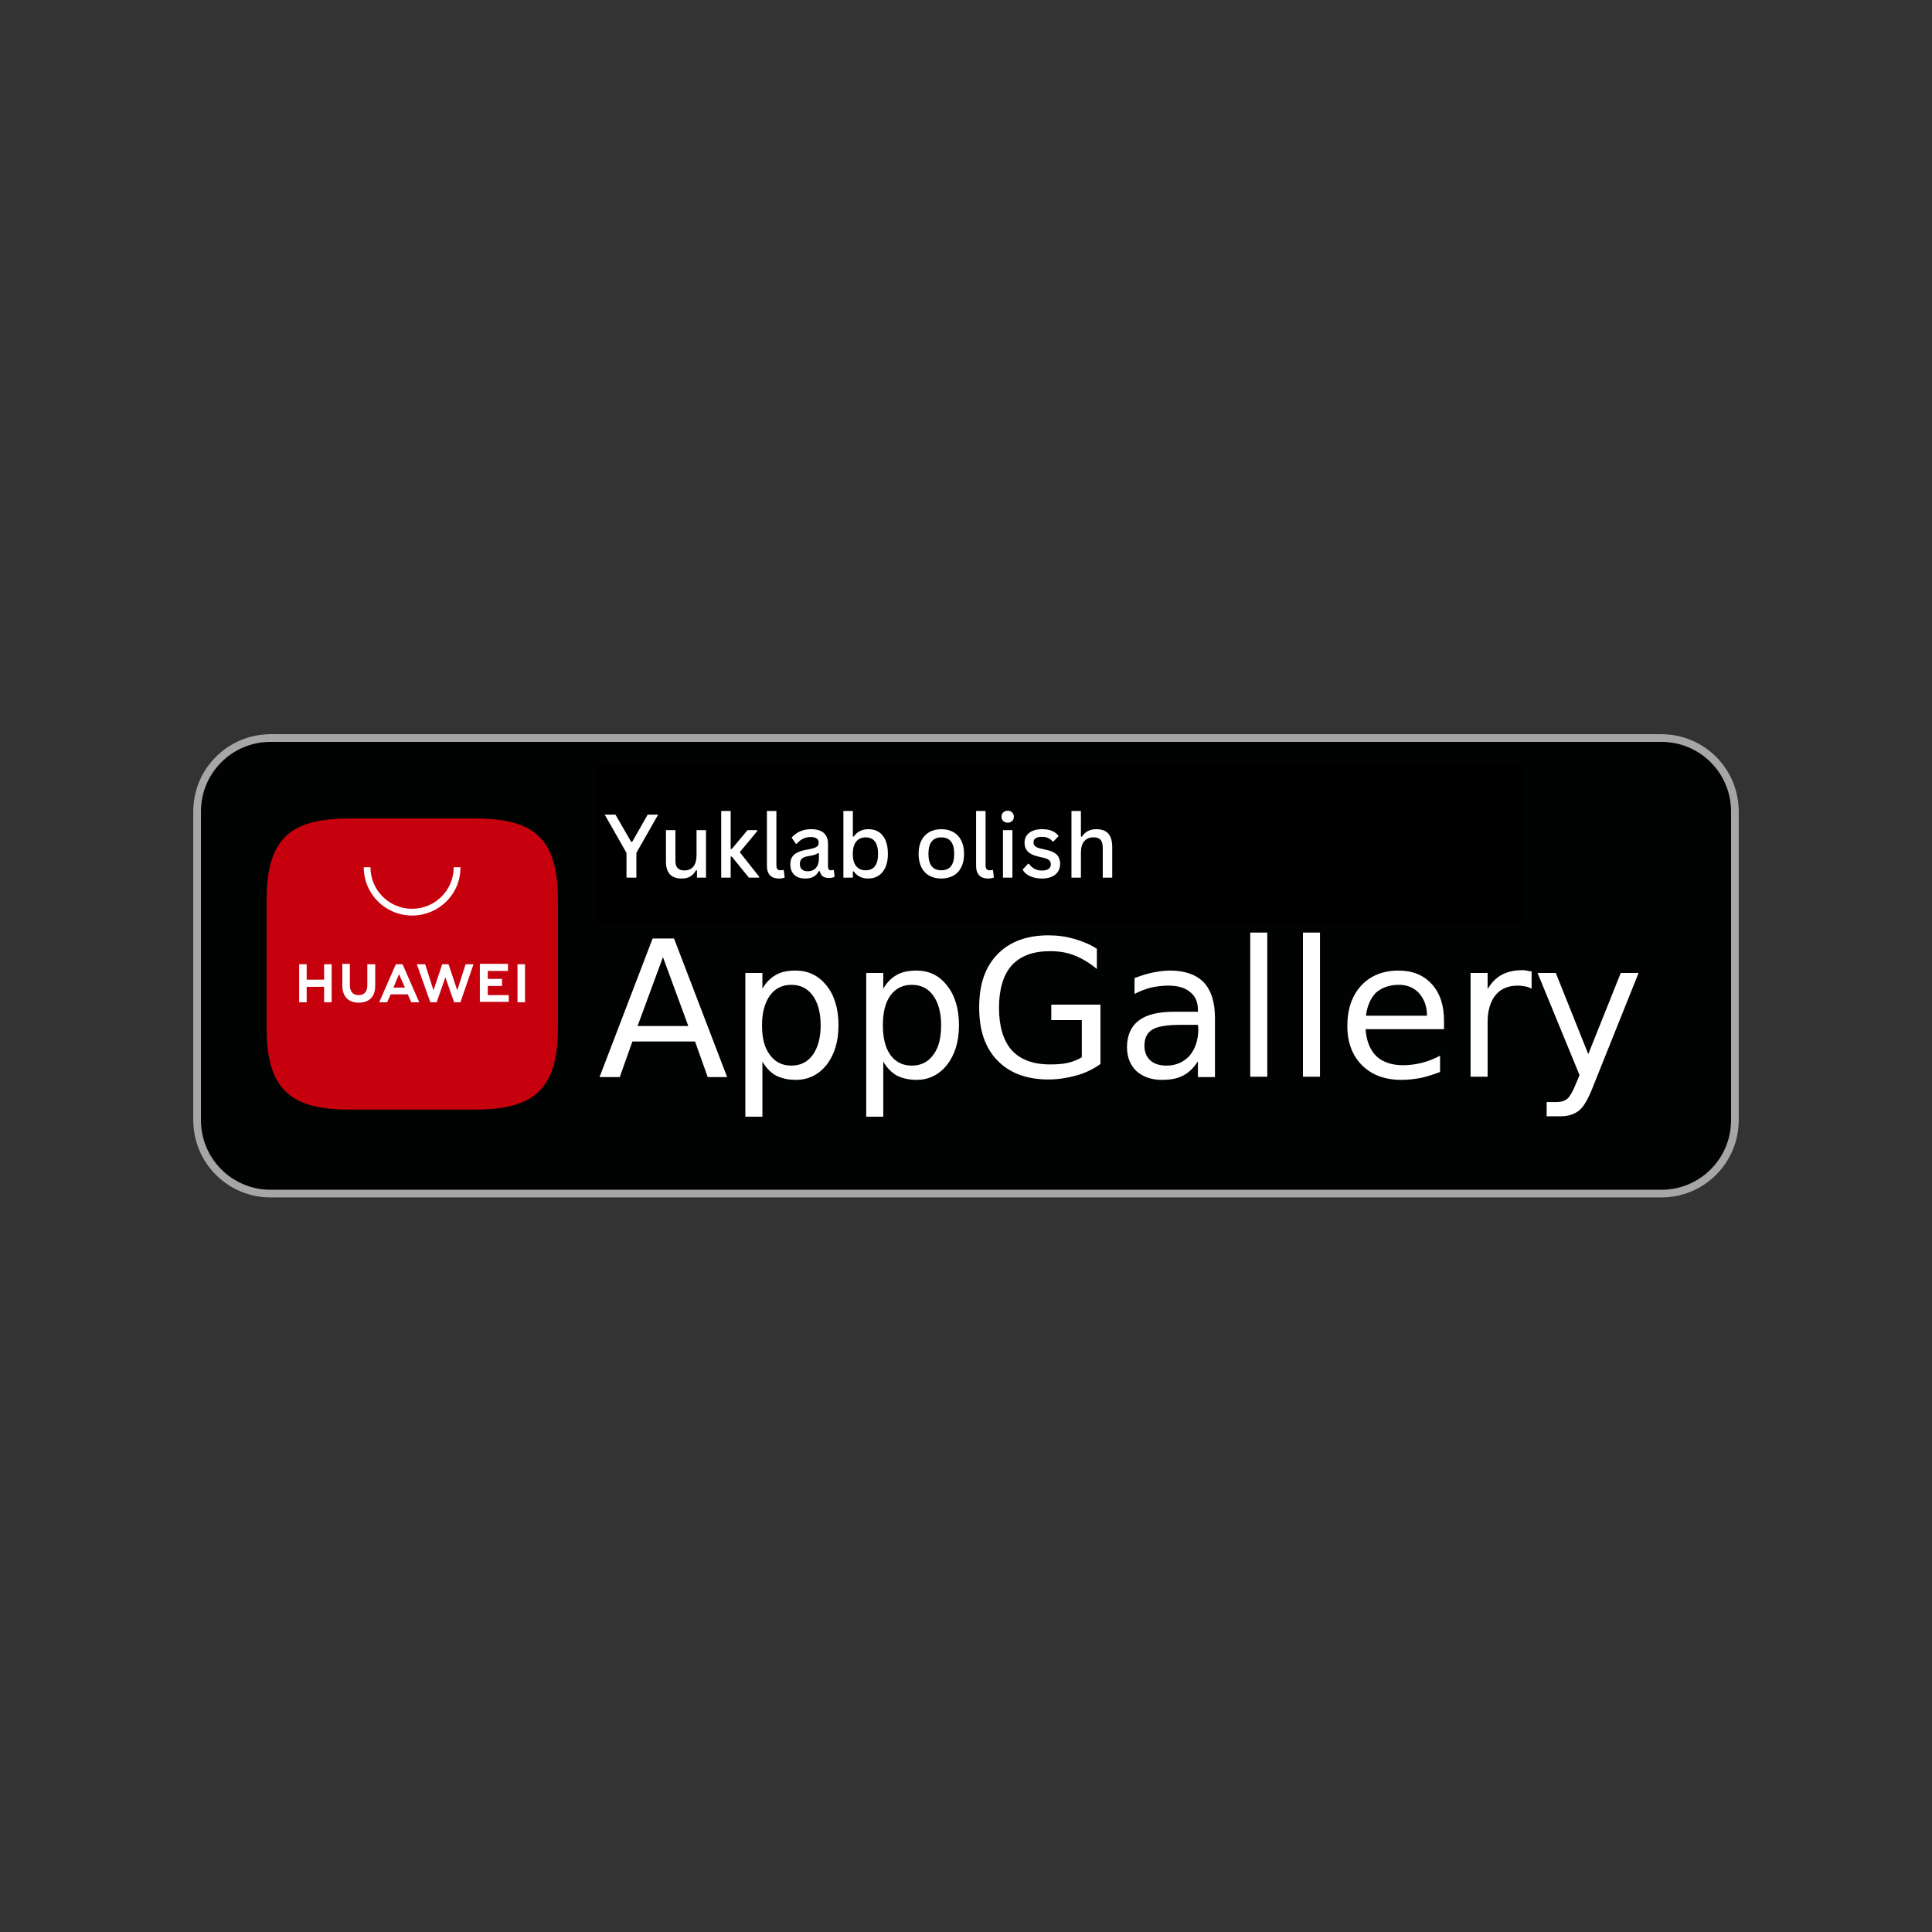 <svg xmlns="http://www.w3.org/2000/svg" xmlns:xlink="http://www.w3.org/1999/xlink" width="1080" zoomAndPan="magnify" viewBox="0 0 810 810" height="1080" preserveAspectRatio="xMidYMid meet" version="1.0"><rect x="0" y="0" width="810" height="810" fill="#333333" stroke="none"/><defs><g/><clipPath id="001a70e291"><path d="M 81.016 307.801 L 728.984 307.801 L 728.984 502.051 L 81.016 502.051 Z M 81.016 307.801 " clip-rule="nonzero"/></clipPath><clipPath id="6f2acdf184"><path d="M 250.113 320.703 L 638.5 320.703 L 638.5 387.461 L 250.113 387.461 Z M 250.113 320.703 " clip-rule="nonzero"/></clipPath></defs><g clip-path="url(#001a70e291)"><path fill="#010202" d="M 81.016 340.176 C 81.016 322.293 95.52 307.801 113.414 307.801 L 696.586 307.801 C 714.48 307.801 728.984 322.293 728.984 340.176 L 728.984 469.676 C 728.984 487.555 714.48 502.051 696.586 502.051 L 113.414 502.051 C 95.52 502.051 81.016 487.555 81.016 469.676 Z M 81.016 340.176 " fill-opacity="1" fill-rule="nonzero"/><path fill="#a6a6a6" d="M 696.586 311.039 L 113.414 311.039 C 97.309 311.039 84.254 324.082 84.254 340.176 L 84.254 469.676 C 84.254 485.766 97.309 498.812 113.414 498.812 L 696.586 498.812 C 712.691 498.812 725.746 485.766 725.746 469.676 L 725.746 340.176 C 725.746 324.082 712.691 311.039 696.586 311.039 Z M 113.414 307.801 C 95.52 307.801 81.016 322.293 81.016 340.176 L 81.016 469.676 C 81.016 487.555 95.52 502.051 113.414 502.051 L 696.586 502.051 C 714.48 502.051 728.984 487.555 728.984 469.676 L 728.984 340.176 C 728.984 322.293 714.48 307.801 696.586 307.801 Z M 113.414 307.801 " fill-opacity="1" fill-rule="evenodd"/></g><path fill="#ffffff" d="M 288.574 430.16 L 277.941 401.273 L 267.305 430.16 Z M 251.355 451.578 L 273.621 393.469 L 282.59 393.469 L 304.855 451.578 L 296.715 451.578 L 291.398 436.637 L 265.145 436.637 L 259.828 451.578 Z M 319.641 445.102 L 319.641 468.18 L 312.496 468.18 L 312.496 407.914 L 319.641 407.914 L 319.641 414.555 C 321.137 411.898 322.965 410.07 325.289 408.742 C 327.617 407.414 330.273 406.918 333.598 406.918 C 338.914 406.918 343.234 409.074 346.559 413.227 C 349.879 417.375 351.539 423.023 351.539 429.828 C 351.539 436.637 349.879 442.113 346.559 446.43 C 343.234 450.582 338.914 452.742 333.598 452.742 C 330.441 452.742 327.617 452.074 325.289 450.914 C 322.965 449.586 321.137 447.594 319.641 445.102 Z M 344.066 429.828 C 344.066 424.516 342.902 420.367 340.742 417.375 C 338.582 414.387 335.59 412.895 331.77 412.895 C 327.949 412.895 324.957 414.387 322.797 417.375 C 320.641 420.367 319.477 424.516 319.477 429.828 C 319.477 435.141 320.473 439.293 322.797 442.281 C 324.957 445.27 327.949 446.762 331.77 446.762 C 335.59 446.762 338.582 445.27 340.742 442.281 C 342.902 439.293 344.066 435.141 344.066 429.828 Z M 370.316 445.102 L 370.316 468.18 L 363.172 468.18 L 363.172 407.914 L 370.316 407.914 L 370.316 414.555 C 371.812 411.898 373.637 410.07 375.965 408.742 C 378.289 407.414 381.117 406.918 384.273 406.918 C 389.59 406.918 393.91 409.074 397.066 413.227 C 400.387 417.375 402.051 423.023 402.051 429.828 C 402.051 436.637 400.387 442.113 397.066 446.43 C 393.742 450.582 389.422 452.742 384.273 452.742 C 381.117 452.742 378.289 452.074 375.965 450.914 C 373.637 449.586 371.812 447.594 370.316 445.102 Z M 394.574 429.828 C 394.574 424.516 393.41 420.367 391.25 417.375 C 389.09 414.387 386.102 412.895 382.277 412.895 C 378.457 412.895 375.469 414.387 373.305 417.375 C 371.148 420.367 370.152 424.516 370.152 429.828 C 370.152 435.141 371.148 439.293 373.305 442.281 C 375.469 445.27 378.457 446.762 382.277 446.762 C 386.102 446.762 389.09 445.27 391.25 442.281 C 393.578 439.293 394.574 435.141 394.574 429.828 Z M 453.555 443.277 L 453.555 427.672 L 440.762 427.672 L 440.762 421.195 L 461.363 421.195 L 461.363 446.098 C 458.375 448.258 454.883 449.918 451.23 450.914 C 447.574 451.91 443.754 452.574 439.598 452.574 C 430.461 452.574 423.316 449.918 418.168 444.605 C 413.016 439.293 410.523 431.988 410.523 422.359 C 410.523 412.727 413.016 405.422 418.168 400.109 C 423.316 394.797 430.461 392.141 439.598 392.141 C 443.418 392.141 446.91 392.641 450.398 393.637 C 453.887 394.633 457.043 395.961 459.867 397.785 L 459.867 406.254 C 456.879 403.762 453.887 401.938 450.566 400.609 C 447.242 399.281 443.918 398.781 440.266 398.781 C 433.117 398.781 427.801 400.773 424.148 404.758 C 420.656 408.742 418.832 414.719 418.832 422.523 C 418.832 430.328 420.656 436.305 424.148 440.289 C 427.801 444.273 433.117 446.266 440.266 446.266 C 443.086 446.266 445.582 446.098 447.738 445.602 C 449.898 445.102 451.895 444.273 453.555 443.277 Z M 502.234 429.664 L 495.094 429.664 C 489.277 429.664 485.289 430.328 483.129 431.656 C 480.969 432.984 479.805 435.141 479.805 438.461 C 479.805 440.953 480.637 443.109 482.297 444.605 C 483.961 446.098 486.285 446.762 489.109 446.762 C 493.098 446.762 496.254 445.27 498.746 442.613 C 501.074 439.789 502.402 436.137 502.402 431.324 Z M 509.379 426.676 L 509.379 451.578 L 502.234 451.578 L 502.234 444.938 C 500.574 447.594 498.582 449.586 496.09 450.914 C 493.598 452.242 490.605 452.742 487.117 452.742 C 482.633 452.742 479.141 451.41 476.484 449.086 C 473.824 446.598 472.496 443.109 472.496 438.961 C 472.496 434.145 474.156 430.328 477.48 427.836 C 480.801 425.348 485.621 424.184 492.266 424.184 L 502.234 424.184 L 502.234 423.52 C 502.234 420.199 501.238 417.707 498.914 415.883 C 496.754 414.055 493.762 413.227 489.773 413.227 C 487.281 413.227 484.789 413.559 482.465 414.055 C 480.137 414.719 477.812 415.551 475.652 416.711 L 475.652 410.07 C 478.312 409.074 480.801 408.246 483.297 407.746 C 485.789 407.25 488.113 406.918 490.441 406.918 C 496.754 406.918 501.406 408.578 504.562 411.73 C 507.719 415.051 509.379 420.031 509.379 426.676 Z M 524.168 451.578 L 524.168 390.98 L 531.312 390.98 L 531.312 451.41 L 524.168 451.41 Z M 546.266 451.578 L 546.266 390.98 L 553.41 390.98 L 553.41 451.41 L 546.266 451.41 Z M 605.41 428.004 L 605.41 431.488 L 572.516 431.488 C 572.848 436.305 574.344 440.121 577 442.777 C 579.66 445.27 583.48 446.598 588.133 446.598 C 590.793 446.598 593.449 446.266 596.109 445.602 C 598.766 444.938 601.258 443.941 603.75 442.613 L 603.75 449.418 C 601.258 450.414 598.602 451.246 595.777 451.91 C 593.117 452.406 590.293 452.742 587.637 452.742 C 580.656 452.742 575.176 450.746 571.02 446.598 C 567.031 442.613 564.875 437.133 564.875 430.16 C 564.875 423.023 566.867 417.375 570.688 413.227 C 574.512 409.074 579.828 406.918 586.305 406.918 C 592.121 406.918 596.773 408.742 600.262 412.562 C 603.75 416.379 605.41 421.527 605.41 428.004 Z M 572.68 425.844 L 598.27 425.844 C 598.27 421.859 597.105 418.871 594.945 416.379 C 592.785 414.055 589.961 412.895 586.473 412.895 C 582.484 412.895 579.328 414.055 576.836 416.215 C 574.512 418.703 573.18 421.859 572.68 425.844 Z M 642.129 407.25 L 642.129 414.555 C 641.301 414.055 640.469 413.723 639.473 413.559 C 638.477 413.391 637.477 413.227 636.316 413.227 C 632.328 413.227 629.172 414.555 627.012 417.211 C 624.852 419.867 623.688 423.688 623.688 428.5 L 623.688 451.41 L 616.543 451.41 L 616.543 407.914 L 623.688 407.914 L 623.688 414.719 C 625.184 412.062 627.176 410.07 629.504 408.742 C 631.996 407.414 634.82 406.75 638.309 406.75 C 638.809 406.75 639.309 406.75 639.973 406.918 C 640.801 407.082 641.465 407.25 642.129 407.25 Z M 686.988 407.914 L 667.883 455.562 C 665.891 460.711 663.895 464.195 661.902 465.691 C 659.906 467.184 657.418 468.016 654.258 468.016 L 648.445 468.016 L 648.445 462.039 L 652.598 462.039 C 654.59 462.039 656.086 461.539 657.25 460.543 C 658.246 459.547 659.574 457.391 660.906 453.902 L 662.234 450.746 L 644.625 407.914 L 652.266 407.914 L 665.891 441.949 L 679.512 407.914 Z M 686.988 407.914 " fill-opacity="1" fill-rule="nonzero"/><path fill="#c7000d" d="M 199.52 343.164 L 146.188 343.164 C 120.934 343.164 111.793 352.293 111.793 377.531 L 111.793 430.824 C 111.793 456.062 121.098 465.191 146.188 465.191 L 199.52 465.191 C 224.605 465.191 233.91 455.895 233.91 430.824 L 233.91 377.531 C 233.91 352.293 224.773 343.164 199.52 343.164 Z M 199.52 343.164 " fill-opacity="1" fill-rule="nonzero"/><path fill="#ffffff" d="M 163.797 416.879 L 162.301 420.199 L 158.98 420.199 L 165.957 404.262 L 168.781 404.262 L 175.762 420.199 L 172.438 420.199 L 170.941 416.879 Z M 164.961 414.055 L 169.777 414.055 L 167.285 408.41 Z M 216.965 404.262 L 220.121 404.262 L 220.121 420.199 L 216.965 420.199 Z M 204.336 417.211 L 213.309 417.211 L 213.309 420.031 L 201.18 420.031 L 201.18 404.094 L 212.977 404.094 L 212.977 407.082 L 204.504 407.082 L 204.504 410.402 L 210.484 410.402 L 210.484 413.391 L 204.504 413.391 L 204.504 417.211 Z M 195.199 404.262 L 198.523 404.262 L 193.039 420.199 L 190.383 420.199 L 186.727 409.738 L 183.07 420.199 L 180.414 420.199 L 174.762 404.262 L 178.254 404.262 L 181.742 415.219 L 185.398 404.262 L 188.055 404.262 L 191.711 415.219 Z M 154.16 404.262 L 157.316 404.262 L 157.316 413.227 C 157.316 417.875 154.824 420.367 150.34 420.367 C 146.02 420.367 143.527 417.707 143.527 413.227 L 143.527 404.094 L 146.684 404.094 L 146.684 413.059 C 146.684 415.715 148.016 417.211 150.34 417.211 C 152.664 417.211 153.996 415.715 153.996 413.227 L 153.996 404.262 Z M 135.887 404.262 L 139.043 404.262 L 139.043 420.199 L 135.887 420.199 L 135.887 413.723 L 128.574 413.723 L 128.574 420.199 L 125.418 420.199 L 125.418 404.262 L 128.574 404.262 L 128.574 410.734 L 135.887 410.734 Z M 172.77 383.84 C 161.473 383.84 152.5 374.707 152.5 363.586 L 155.324 363.586 C 155.324 373.215 163.133 381.016 172.77 381.016 C 182.406 381.016 190.215 373.215 190.215 363.586 L 193.039 363.586 C 193.207 374.707 184.066 383.84 172.77 383.84 Z M 172.77 383.84 " fill-opacity="1" fill-rule="evenodd"/><path fill="#ffffff" d="M 250.859 358.605 C 250.859 353.625 252.188 349.805 254.844 346.98 C 257.504 344.16 260.992 342.832 265.145 342.832 C 267.973 342.832 270.297 343.496 272.625 344.824 C 274.781 346.152 276.445 347.977 277.609 350.301 C 278.77 352.629 279.27 355.285 279.27 358.273 C 279.27 361.262 278.605 363.918 277.441 366.406 C 276.277 368.898 274.449 370.559 272.289 371.887 C 270.129 373.047 267.641 373.711 265.145 373.711 C 262.32 373.711 259.828 373.047 257.668 371.719 C 255.508 370.391 253.848 368.566 252.684 366.242 C 251.523 363.918 250.859 361.262 250.859 358.605 Z M 254.844 358.77 C 254.844 362.422 255.844 365.246 257.668 367.238 C 259.664 369.23 261.988 370.391 264.98 370.391 C 267.973 370.391 270.297 369.395 272.289 367.238 C 274.285 365.078 275.113 362.258 275.113 358.438 C 275.113 355.949 274.781 353.957 273.953 352.129 C 273.121 350.301 271.957 348.973 270.297 347.977 C 268.801 346.98 266.973 346.484 264.98 346.484 C 262.156 346.484 259.828 347.48 257.836 349.305 C 255.844 351.133 254.844 354.289 254.844 358.77 Z M 254.844 358.77 " fill-opacity="1" fill-rule="nonzero"/><path fill="#ffffff" d="M 292.395 373.215 L 292.395 346.98 L 282.594 346.98 L 282.594 343.496 L 306.184 343.496 L 306.184 346.98 L 296.383 346.98 L 296.383 373.215 Z M 292.395 373.215 " fill-opacity="1" fill-rule="nonzero"/><path fill="#ffffff" d="M 310.672 343.496 L 314.656 343.496 L 314.656 356.445 C 316.484 356.445 317.648 356.113 318.477 355.449 C 319.141 354.785 320.141 353.125 321.305 350.469 C 322.133 348.477 322.797 347.148 323.297 346.316 C 323.797 345.488 324.625 344.824 325.621 344.324 C 326.621 343.828 327.617 343.496 328.945 343.496 C 330.441 343.496 331.27 343.496 331.27 343.496 L 331.27 346.98 C 331.105 346.98 330.938 346.98 330.441 346.98 C 329.941 346.98 329.777 346.98 329.609 346.98 C 328.281 346.98 327.449 347.312 326.785 347.812 C 326.121 348.477 325.457 349.637 324.625 351.629 C 323.629 354.121 322.797 355.781 322.133 356.445 C 321.469 357.109 320.637 357.609 319.641 357.941 C 321.637 358.438 323.461 360.266 325.289 363.254 L 331.438 373.215 L 326.621 373.215 L 321.637 365.078 C 320.305 362.922 319.141 361.262 318.145 360.43 C 317.148 359.602 315.988 359.102 314.656 359.102 L 314.656 373.047 L 310.672 373.047 Z M 310.672 343.496 " fill-opacity="1" fill-rule="nonzero"/><path fill="#ffffff" d="M 335.094 373.215 L 335.094 343.496 L 346.391 343.496 C 348.387 343.496 349.879 343.66 350.875 343.828 C 352.371 343.992 353.535 344.492 354.531 345.156 C 355.527 345.82 356.359 346.816 356.859 347.977 C 357.523 349.141 357.688 350.633 357.688 351.961 C 357.688 354.453 356.859 356.613 355.195 358.438 C 353.535 360.266 350.711 361.094 346.559 361.094 L 338.914 361.094 L 338.914 373.215 Z M 339.082 357.609 L 346.723 357.609 C 349.215 357.609 351.043 357.109 352.207 356.113 C 353.203 355.117 353.867 353.789 353.867 352.129 C 353.867 350.965 353.535 349.805 352.871 348.973 C 352.207 348.145 351.375 347.48 350.379 347.148 C 349.715 346.98 348.551 346.816 346.723 346.816 L 339.082 346.816 Z M 339.082 357.609 " fill-opacity="1" fill-rule="nonzero"/><path fill="#ffffff" d="M 361.18 358.605 C 361.18 353.625 362.508 349.805 365.168 346.98 C 367.824 344.16 371.312 342.832 375.469 342.832 C 378.289 342.832 380.617 343.496 382.941 344.824 C 385.102 346.152 386.766 347.977 387.926 350.301 C 389.09 352.629 389.59 355.285 389.59 358.273 C 389.59 361.262 388.926 363.918 387.762 366.406 C 386.598 368.898 384.77 370.559 382.609 371.887 C 380.453 373.047 377.957 373.711 375.469 373.711 C 372.641 373.711 370.152 373.047 367.988 371.719 C 365.832 370.391 364.168 368.566 363.004 366.242 C 361.844 363.918 361.18 361.262 361.18 358.605 Z M 365.168 358.77 C 365.168 362.422 366.164 365.246 367.988 367.238 C 369.984 369.23 372.309 370.391 375.301 370.391 C 378.289 370.391 380.617 369.395 382.609 367.238 C 384.605 365.078 385.438 362.258 385.438 358.438 C 385.438 355.949 385.102 353.957 384.273 352.129 C 383.441 350.301 382.277 348.973 380.617 347.977 C 379.121 346.98 377.293 346.484 375.301 346.484 C 372.477 346.484 370.152 347.48 368.156 349.305 C 366.164 351.133 365.168 354.289 365.168 358.77 Z M 365.168 358.77 " fill-opacity="1" fill-rule="nonzero"/><path fill="#ffffff" d="M 395.238 343.496 L 398.727 343.496 L 398.727 367.07 L 414.512 343.496 L 418.5 343.496 L 418.5 373.215 L 415.008 373.215 L 415.008 349.641 L 399.227 373.047 L 395.238 373.047 Z M 410.023 336.355 L 412.516 336.355 C 412.352 338.016 411.684 339.344 410.688 340.176 C 409.691 341.004 408.199 341.504 406.535 341.504 C 404.875 341.504 403.379 341.004 402.383 340.176 C 401.387 339.344 400.719 338.016 400.555 336.191 L 403.047 336.191 C 403.215 337.188 403.547 337.852 404.211 338.184 C 404.707 338.68 405.539 338.848 406.535 338.848 C 407.699 338.848 408.531 338.68 409.027 338.184 C 409.527 337.684 409.691 337.352 410.023 336.355 Z M 410.023 336.355 " fill-opacity="1" fill-rule="nonzero"/><path fill="#ffffff" d="M 432.953 373.215 L 432.953 346.98 L 423.152 346.98 L 423.152 343.496 L 446.742 343.496 L 446.742 346.98 L 436.941 346.98 L 436.941 373.215 Z M 432.953 373.215 " fill-opacity="1" fill-rule="nonzero"/><path fill="#ffffff" d="M 451.23 373.215 L 451.23 343.496 L 472.664 343.496 L 472.664 346.98 L 455.051 346.98 L 455.051 356.113 L 471.5 356.113 L 471.5 359.602 L 455.051 359.602 L 455.051 369.727 L 473.328 369.727 L 473.328 373.215 Z M 451.23 373.215 " fill-opacity="1" fill-rule="nonzero"/><path fill="#ffffff" d="M 491.105 373.215 L 491.105 343.496 L 502.234 343.496 C 504.562 343.496 506.391 343.828 507.719 344.324 C 509.047 344.988 510.211 345.82 510.875 347.148 C 511.539 348.477 512.039 349.637 512.039 351.133 C 512.039 352.461 511.707 353.625 511.043 354.785 C 510.379 355.949 509.379 356.777 507.883 357.441 C 509.711 357.941 511.043 358.938 512.039 360.098 C 513.035 361.426 513.531 362.922 513.531 364.582 C 513.531 365.91 513.199 367.238 512.703 368.398 C 512.039 369.562 511.375 370.559 510.543 371.223 C 509.711 371.887 508.551 372.383 507.219 372.715 C 505.891 373.047 504.395 373.215 502.402 373.215 Z M 494.926 355.949 L 501.406 355.949 C 503.23 355.949 504.395 355.781 505.227 355.617 C 506.223 355.285 507.055 354.785 507.551 354.121 C 508.051 353.457 508.383 352.625 508.383 351.465 C 508.383 350.469 508.215 349.637 507.719 348.809 C 507.219 347.977 506.555 347.48 505.727 347.312 C 504.895 347.148 503.398 346.98 501.238 346.98 L 494.926 346.98 Z M 494.926 369.562 L 502.402 369.562 C 503.73 369.562 504.562 369.562 505.062 369.395 C 505.891 369.23 506.723 368.898 507.387 368.566 C 508.051 368.234 508.551 367.57 508.883 366.906 C 509.215 366.242 509.547 365.41 509.547 364.414 C 509.547 363.254 509.215 362.422 508.715 361.594 C 508.215 360.762 507.387 360.266 506.391 359.934 C 505.395 359.602 503.898 359.434 502.07 359.434 L 494.926 359.434 Z M 494.926 369.562 " fill-opacity="1" fill-rule="nonzero"/><g clip-path="url(#6f2acdf184)"><path fill="#000000" d="M 250.113 320.703 L 638.5 320.703 L 638.5 387.461 L 250.113 387.461 Z M 250.113 320.703 " fill-opacity="1" fill-rule="nonzero"/></g><g fill="#ffffff" fill-opacity="1"><g transform="translate(253.114, 367.953)"><g><path d="M 13.688 0 L 9.547 0 L 9.547 -10.375 L 0.422 -26.406 L 4.922 -26.406 L 11.484 -15.031 L 11.938 -15.031 L 18.422 -26.406 L 22.812 -26.406 L 13.688 -10.375 Z M 13.688 0 "/></g></g></g><g fill="#ffffff" fill-opacity="1"><g transform="translate(276.327, 367.953)"><g><path d="M 9.484 0.375 C 7.242 0.375 5.582 -0.227 4.5 -1.438 C 3.414 -2.645 2.875 -4.395 2.875 -6.688 L 2.875 -19.922 L 6.844 -19.922 L 6.844 -7.047 C 6.844 -5.672 7.148 -4.656 7.766 -4 C 8.391 -3.344 9.332 -3.016 10.594 -3.016 C 12.176 -3.016 13.422 -3.535 14.328 -4.578 C 15.242 -5.629 15.703 -7.305 15.703 -9.609 L 15.703 -19.922 L 19.672 -19.922 L 19.672 0 L 15.875 0 L 15.875 -3.031 L 15.5 -3.125 C 14.832 -1.945 14.031 -1.066 13.094 -0.484 C 12.156 0.086 10.953 0.375 9.484 0.375 Z M 9.484 0.375 "/></g></g></g><g fill="#ffffff" fill-opacity="1"><g transform="translate(299.179, 367.953)"><g><path d="M 3.188 0 L 3.188 -27.938 L 7.156 -27.938 L 7.156 -12.031 L 7.641 -12.031 L 14.219 -19.922 L 18.297 -19.922 L 18.297 -19.516 C 17.086 -18.047 15.867 -16.57 14.641 -15.094 C 13.422 -13.613 12.195 -12.141 10.969 -10.672 L 19.062 -0.453 L 19.062 0 L 14.781 0 L 7.641 -8.812 L 7.156 -8.812 L 7.156 0 Z M 3.188 0 "/></g></g></g><g fill="#ffffff" fill-opacity="1"><g transform="translate(318.454, 367.953)"><g><path d="M 8.109 0.375 C 6.504 0.375 5.266 -0.066 4.391 -0.953 C 3.516 -1.836 3.078 -3.172 3.078 -4.953 L 3.078 -27.938 L 7.047 -27.938 L 7.047 -5.156 C 7.047 -4.414 7.188 -3.883 7.469 -3.562 C 7.758 -3.238 8.203 -3.078 8.797 -3.078 C 9.129 -3.078 9.488 -3.129 9.875 -3.234 L 10.141 -3.156 L 10.531 -0.094 C 10.281 0.062 9.941 0.176 9.516 0.25 C 9.086 0.332 8.617 0.375 8.109 0.375 Z M 8.109 0.375 "/></g></g></g><g fill="#ffffff" fill-opacity="1"><g transform="translate(329.599, 367.953)"><g><path d="M 8 0.375 C 6.051 0.375 4.52 -0.145 3.406 -1.188 C 2.301 -2.227 1.75 -3.707 1.75 -5.625 C 1.75 -6.801 1.992 -7.789 2.484 -8.594 C 2.984 -9.406 3.754 -10.066 4.797 -10.578 C 5.848 -11.086 7.211 -11.484 8.891 -11.766 C 10.203 -11.984 11.203 -12.223 11.891 -12.484 C 12.578 -12.742 13.039 -13.039 13.281 -13.375 C 13.52 -13.707 13.641 -14.129 13.641 -14.641 C 13.641 -15.41 13.367 -16 12.828 -16.406 C 12.297 -16.812 11.426 -17.016 10.219 -17.016 C 7.945 -17.016 6.016 -16.07 4.422 -14.188 L 4.062 -14.188 L 2.297 -16.781 C 3.223 -17.875 4.375 -18.734 5.75 -19.359 C 7.133 -19.992 8.672 -20.312 10.359 -20.312 C 12.848 -20.312 14.664 -19.773 15.812 -18.703 C 16.969 -17.629 17.547 -16.125 17.547 -14.188 L 17.547 -4.578 C 17.547 -3.578 17.973 -3.078 18.828 -3.078 C 19.141 -3.078 19.441 -3.129 19.734 -3.234 L 19.984 -3.156 L 20.328 -0.391 C 20.086 -0.223 19.754 -0.094 19.328 0 C 18.898 0.094 18.441 0.141 17.953 0.141 C 16.805 0.141 15.93 -0.094 15.328 -0.562 C 14.723 -1.031 14.305 -1.742 14.078 -2.703 L 13.688 -2.75 C 13.164 -1.695 12.438 -0.91 11.5 -0.391 C 10.562 0.117 9.395 0.375 8 0.375 Z M 9.125 -2.672 C 10.051 -2.672 10.863 -2.883 11.562 -3.312 C 12.258 -3.738 12.797 -4.348 13.172 -5.141 C 13.547 -5.941 13.734 -6.879 13.734 -7.953 L 13.734 -10.219 L 13.391 -10.297 C 13.016 -10.016 12.547 -9.781 11.984 -9.594 C 11.422 -9.414 10.625 -9.238 9.594 -9.062 C 8.195 -8.863 7.207 -8.5 6.625 -7.969 C 6.039 -7.445 5.75 -6.711 5.75 -5.766 C 5.75 -4.754 6.039 -3.984 6.625 -3.453 C 7.219 -2.93 8.051 -2.672 9.125 -2.672 Z M 9.125 -2.672 "/></g></g></g><g fill="#ffffff" fill-opacity="1"><g transform="translate(350.41, 367.953)"><g><path d="M 13.594 0.375 C 12.188 0.375 10.977 0.102 9.969 -0.438 C 8.957 -0.977 8.145 -1.707 7.531 -2.625 L 7.156 -2.547 L 7.156 0 L 3.188 0 L 3.188 -27.938 L 7.156 -27.938 L 7.156 -17.266 L 7.531 -17.203 C 8.258 -18.266 9.133 -19.047 10.156 -19.547 C 11.176 -20.055 12.367 -20.312 13.734 -20.312 C 15.359 -20.312 16.773 -19.93 17.984 -19.172 C 19.203 -18.41 20.148 -17.254 20.828 -15.703 C 21.504 -14.16 21.844 -12.242 21.844 -9.953 C 21.844 -7.691 21.484 -5.785 20.766 -4.234 C 20.055 -2.691 19.082 -1.535 17.844 -0.766 C 16.602 -0.004 15.188 0.375 13.594 0.375 Z M 12.484 -3.078 C 15.973 -3.078 17.719 -5.367 17.719 -9.953 C 17.719 -14.566 15.973 -16.875 12.484 -16.875 C 10.848 -16.875 9.547 -16.301 8.578 -15.156 C 7.609 -14.008 7.125 -12.273 7.125 -9.953 C 7.125 -7.641 7.609 -5.914 8.578 -4.781 C 9.547 -3.645 10.848 -3.078 12.484 -3.078 Z M 12.484 -3.078 "/></g></g></g><g fill="#ffffff" fill-opacity="1"><g transform="translate(374.237, 367.953)"><g/></g></g><g fill="#ffffff" fill-opacity="1"><g transform="translate(383.143, 367.953)"><g><path d="M 11.516 0.375 C 9.598 0.375 7.922 -0.02 6.484 -0.812 C 5.055 -1.602 3.945 -2.773 3.156 -4.328 C 2.375 -5.891 1.984 -7.766 1.984 -9.953 C 1.984 -12.16 2.375 -14.035 3.156 -15.578 C 3.945 -17.129 5.055 -18.305 6.484 -19.109 C 7.922 -19.91 9.598 -20.312 11.516 -20.312 C 13.422 -20.312 15.094 -19.91 16.531 -19.109 C 17.969 -18.305 19.078 -17.129 19.859 -15.578 C 20.648 -14.035 21.047 -12.16 21.047 -9.953 C 21.047 -7.766 20.648 -5.891 19.859 -4.328 C 19.078 -2.773 17.969 -1.602 16.531 -0.812 C 15.094 -0.02 13.422 0.375 11.516 0.375 Z M 11.516 -3.078 C 15.109 -3.078 16.906 -5.367 16.906 -9.953 C 16.906 -14.566 15.109 -16.875 11.516 -16.875 C 9.766 -16.875 8.426 -16.312 7.5 -15.188 C 6.57 -14.062 6.109 -12.316 6.109 -9.953 C 6.109 -5.367 7.91 -3.078 11.516 -3.078 Z M 11.516 -3.078 "/></g></g></g><g fill="#ffffff" fill-opacity="1"><g transform="translate(406.157, 367.953)"><g><path d="M 8.109 0.375 C 6.504 0.375 5.266 -0.066 4.391 -0.953 C 3.516 -1.836 3.078 -3.172 3.078 -4.953 L 3.078 -27.938 L 7.047 -27.938 L 7.047 -5.156 C 7.047 -4.414 7.188 -3.883 7.469 -3.562 C 7.758 -3.238 8.203 -3.078 8.797 -3.078 C 9.129 -3.078 9.488 -3.129 9.875 -3.234 L 10.141 -3.156 L 10.531 -0.094 C 10.281 0.062 9.941 0.176 9.516 0.25 C 9.086 0.332 8.617 0.375 8.109 0.375 Z M 8.109 0.375 "/></g></g></g><g fill="#ffffff" fill-opacity="1"><g transform="translate(417.303, 367.953)"><g><path d="M 5.172 -23.047 C 4.41 -23.047 3.785 -23.281 3.297 -23.75 C 2.816 -24.227 2.578 -24.832 2.578 -25.562 C 2.578 -26.281 2.816 -26.875 3.297 -27.344 C 3.785 -27.82 4.41 -28.062 5.172 -28.062 C 5.93 -28.062 6.551 -27.82 7.031 -27.344 C 7.52 -26.875 7.766 -26.281 7.766 -25.562 C 7.766 -24.832 7.523 -24.227 7.047 -23.75 C 6.566 -23.281 5.941 -23.047 5.172 -23.047 Z M 3.188 0 L 3.188 -19.922 L 7.156 -19.922 L 7.156 0 Z M 3.188 0 "/></g></g></g><g fill="#ffffff" fill-opacity="1"><g transform="translate(427.617, 367.953)"><g><path d="M 9.219 0.375 C 7.914 0.375 6.711 0.211 5.609 -0.109 C 4.504 -0.43 3.566 -0.879 2.797 -1.453 C 2.035 -2.023 1.484 -2.672 1.141 -3.391 L 3.391 -5.797 L 3.781 -5.797 C 5.094 -3.91 6.91 -2.969 9.234 -2.969 C 10.453 -2.969 11.375 -3.195 12 -3.656 C 12.633 -4.125 12.953 -4.77 12.953 -5.594 C 12.953 -6.25 12.742 -6.789 12.328 -7.219 C 11.91 -7.645 11.254 -7.969 10.359 -8.188 L 7.359 -8.922 C 5.473 -9.367 4.094 -10.07 3.219 -11.031 C 2.352 -11.988 1.922 -13.18 1.922 -14.609 C 1.922 -15.785 2.219 -16.801 2.812 -17.656 C 3.406 -18.508 4.25 -19.164 5.344 -19.625 C 6.438 -20.082 7.727 -20.312 9.219 -20.312 C 11.031 -20.312 12.492 -20.051 13.609 -19.531 C 14.723 -19.02 15.594 -18.32 16.219 -17.438 L 14.062 -15.172 L 13.688 -15.172 C 13.102 -15.859 12.445 -16.352 11.719 -16.656 C 10.988 -16.957 10.156 -17.109 9.219 -17.109 C 8.051 -17.109 7.172 -16.91 6.578 -16.516 C 5.984 -16.129 5.688 -15.562 5.688 -14.812 C 5.688 -14.156 5.898 -13.617 6.328 -13.203 C 6.766 -12.797 7.52 -12.469 8.594 -12.219 L 11.484 -11.547 C 13.367 -11.117 14.734 -10.43 15.578 -9.484 C 16.43 -8.535 16.859 -7.297 16.859 -5.766 C 16.859 -4.547 16.562 -3.473 15.969 -2.547 C 15.375 -1.629 14.504 -0.91 13.359 -0.391 C 12.223 0.117 10.844 0.375 9.219 0.375 Z M 9.219 0.375 "/></g></g></g><g fill="#ffffff" fill-opacity="1"><g transform="translate(446.025, 367.953)"><g><path d="M 3.188 0 L 3.188 -27.938 L 7.156 -27.938 L 7.156 -17.219 L 7.531 -17.141 C 8.926 -19.254 10.938 -20.312 13.562 -20.312 C 15.895 -20.312 17.598 -19.68 18.672 -18.422 C 19.742 -17.172 20.281 -15.305 20.281 -12.828 L 20.281 0 L 16.312 0 L 16.312 -12.484 C 16.312 -14.055 16 -15.188 15.375 -15.875 C 14.758 -16.562 13.781 -16.906 12.438 -16.906 C 10.832 -16.906 9.551 -16.379 8.594 -15.328 C 7.633 -14.285 7.156 -12.602 7.156 -10.281 L 7.156 0 Z M 3.188 0 "/></g></g></g></svg>